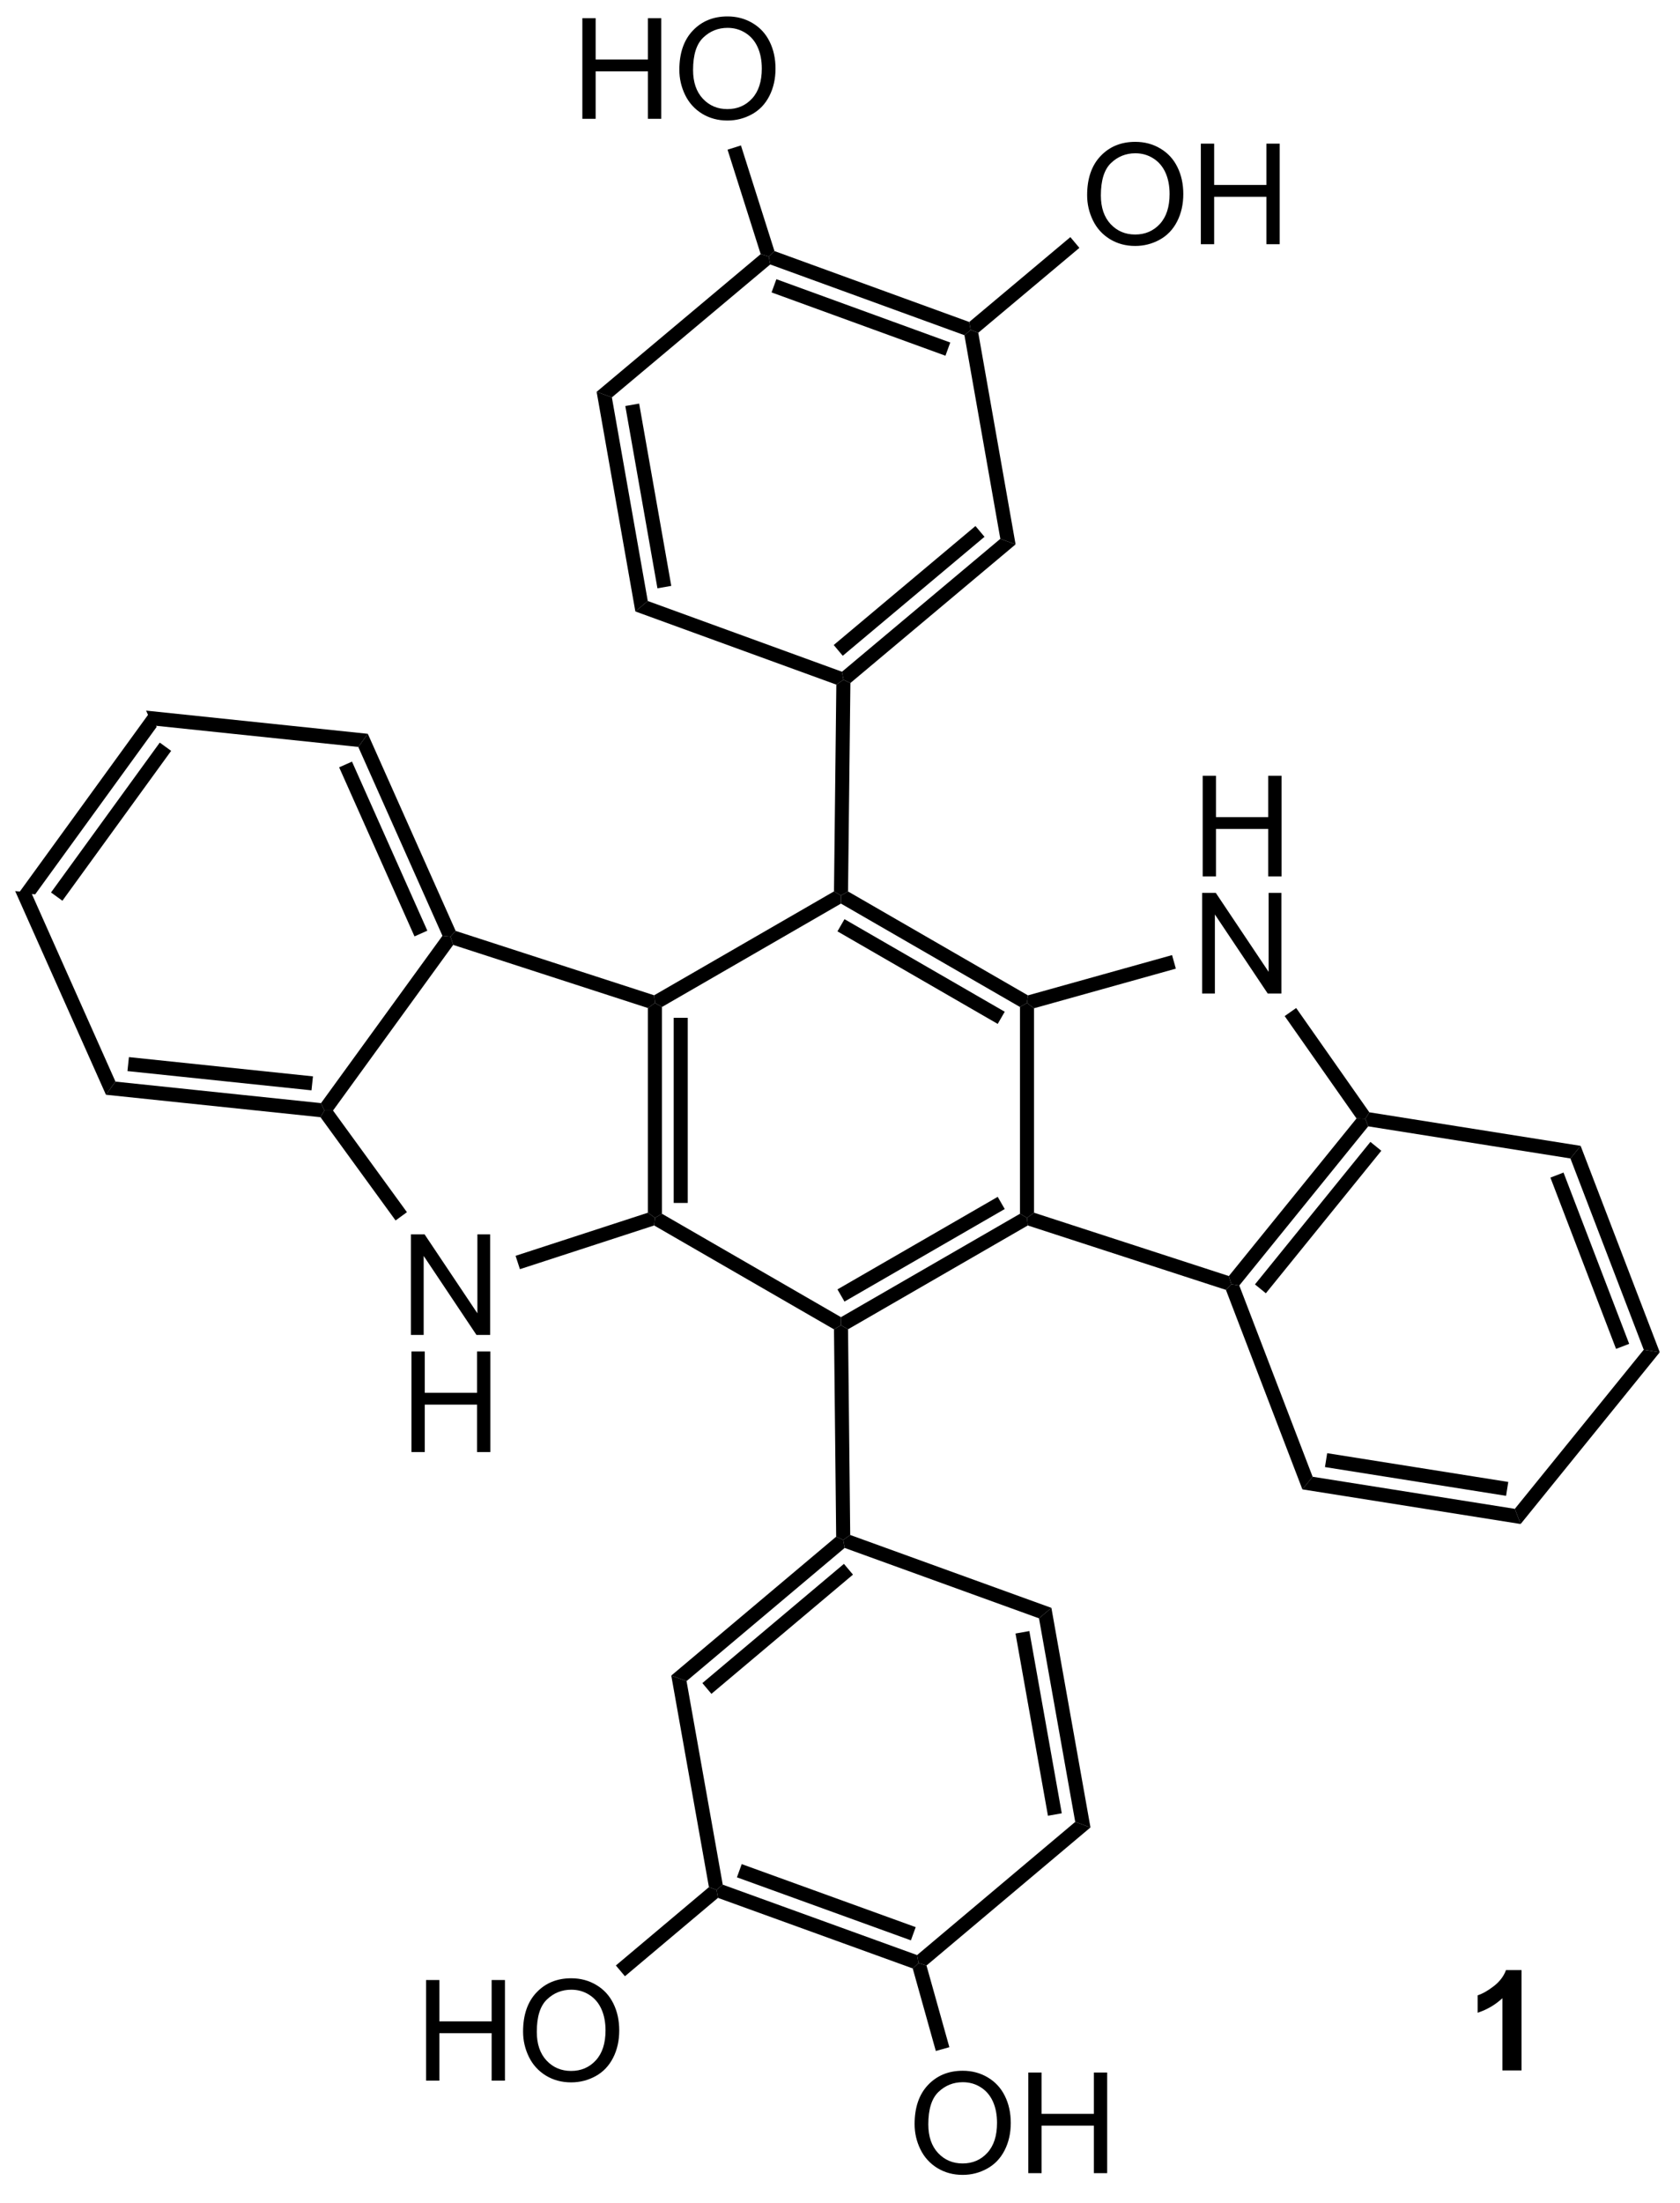 <?xml version="1.0" encoding="UTF-8"?>
<!DOCTYPE svg PUBLIC '-//W3C//DTD SVG 1.0//EN'
          'http://www.w3.org/TR/2001/REC-SVG-20010904/DTD/svg10.dtd'>
<svg stroke-dasharray="none" shape-rendering="auto" xmlns="http://www.w3.org/2000/svg" font-family="'Dialog'" text-rendering="auto" width="132" fill-opacity="1" color-interpolation="auto" color-rendering="auto" preserveAspectRatio="xMidYMid meet" font-size="12px" viewBox="0 0 132 173" fill="black" xmlns:xlink="http://www.w3.org/1999/xlink" stroke="black" image-rendering="auto" stroke-miterlimit="10" stroke-linecap="square" stroke-linejoin="miter" font-style="normal" stroke-width="1" height="173" stroke-dashoffset="0" font-weight="normal" stroke-opacity="1"
><!--Generated by the Batik Graphics2D SVG Generator--><defs id="genericDefs"
  /><g
  ><defs id="defs1"
    ><clipPath clipPathUnits="userSpaceOnUse" id="clipPath1"
      ><path d="M2.314 3.302 L101.26 3.302 L101.26 132.489 L2.314 132.489 L2.314 3.302 Z"
      /></clipPath
      ><clipPath clipPathUnits="userSpaceOnUse" id="clipPath2"
      ><path d="M302.381 90.931 L302.381 216.527 L398.576 216.527 L398.576 90.931 Z"
      /></clipPath
    ></defs
    ><g transform="scale(1.333,1.333) translate(-2.314,-3.302) matrix(1.029,0,0,1.029,-308.715,-90.23)"
    ><path d="M310.857 131.671 L311.236 132.52 L304.278 142.107 L303.353 142.01 ZM311.415 133.417 L305.186 141.999 L305.838 142.472 L312.067 133.89 Z" stroke="none" clip-path="url(#clipPath2)"
    /></g
    ><g transform="matrix(1.371,0,0,1.371,-414.705,-124.709)"
    ><path d="M303.353 142.01 L304.278 142.107 L309.101 152.925 L308.555 153.678 Z" stroke="none" clip-path="url(#clipPath2)"
    /></g
    ><g transform="matrix(1.371,0,0,1.371,-414.705,-124.709)"
    ><path d="M308.555 153.678 L309.101 152.925 L320.882 154.157 L321.072 154.582 L320.851 154.964 ZM309.788 152.322 L320.335 153.425 L320.419 152.624 L309.872 151.521 Z" stroke="none" clip-path="url(#clipPath2)"
    /></g
    ><g transform="matrix(1.371,0,0,1.371,-414.705,-124.709)"
    ><path d="M321.569 154.582 L321.072 154.582 L320.882 154.157 L327.84 144.571 L328.302 144.619 L328.456 145.093 Z" stroke="none" clip-path="url(#clipPath2)"
    /></g
    ><g transform="matrix(1.371,0,0,1.371,-414.705,-124.709)"
    ><path d="M328.597 144.292 L328.302 144.619 L327.84 144.571 L323.017 133.752 L323.563 133 ZM326.974 144.278 L322.656 134.593 L321.92 134.92 L326.238 144.606 Z" stroke="none" clip-path="url(#clipPath2)"
    /></g
    ><g transform="matrix(1.371,0,0,1.371,-414.705,-124.709)"
    ><path d="M323.563 133 L323.017 133.752 L311.236 132.52 L310.857 131.671 Z" stroke="none" clip-path="url(#clipPath2)"
    /></g
    ><g transform="matrix(1.371,0,0,1.371,-414.705,-124.709)"
    ><path d="M326.033 167.438 L326.033 161.675 L326.816 161.675 L329.843 166.198 L329.843 161.675 L330.574 161.675 L330.574 167.438 L329.79 167.438 L326.764 162.91 L326.764 167.438 L326.033 167.438 Z" stroke="none" clip-path="url(#clipPath2)"
    /></g
    ><g transform="matrix(1.371,0,0,1.371,-414.705,-124.709)"
    ><path d="M326.064 174.146 L326.064 168.384 L326.827 168.384 L326.827 170.75 L329.822 170.75 L329.822 168.384 L330.584 168.384 L330.584 174.146 L329.822 174.146 L329.822 171.429 L326.827 171.429 L326.827 174.146 L326.064 174.146 Z" stroke="none" clip-path="url(#clipPath2)"
    /></g
    ><g transform="matrix(1.371,0,0,1.371,-414.705,-124.709)"
    ><path d="M320.851 154.964 L321.072 154.582 L321.569 154.582 L325.805 160.405 L325.154 160.879 Z" stroke="none" clip-path="url(#clipPath2)"
    /></g
    ><g transform="matrix(1.371,0,0,1.371,-414.705,-124.709)"
    ><path d="M339.972 147.979 L340.018 148.418 L339.615 148.71 L328.456 145.093 L328.302 144.619 L328.597 144.292 Z" stroke="none" clip-path="url(#clipPath2)"
    /></g
    ><g transform="matrix(1.371,0,0,1.371,-414.705,-124.709)"
    ><path d="M339.615 160.435 L340.018 160.728 L339.972 161.166 L332.28 163.67 L332.031 162.904 Z" stroke="none" clip-path="url(#clipPath2)"
    /></g
    ><g transform="matrix(1.371,0,0,1.371,-414.705,-124.709)"
    ><path d="M339.615 148.71 L340.018 148.418 L340.421 148.65 L340.421 160.495 L340.018 160.728 L339.615 160.435 ZM341.093 149.27 L341.093 159.875 L341.898 159.875 L341.898 149.27 Z" stroke="none" clip-path="url(#clipPath2)"
    /></g
    ><g transform="matrix(1.371,0,0,1.371,-414.705,-124.709)"
    ><path d="M371.409 141.169 L371.409 135.406 L372.171 135.406 L372.171 137.773 L375.166 137.773 L375.166 135.406 L375.929 135.406 L375.929 141.169 L375.166 141.169 L375.166 138.451 L372.171 138.451 L372.171 141.169 L371.409 141.169 Z" stroke="none" clip-path="url(#clipPath2)"
    /></g
    ><g transform="matrix(1.371,0,0,1.371,-414.705,-124.709)"
    ><path d="M371.377 147.877 L371.377 142.114 L372.161 142.114 L375.188 146.637 L375.188 142.114 L375.919 142.114 L375.919 147.877 L375.135 147.877 L372.108 143.349 L372.108 147.877 L371.377 147.877 Z" stroke="none" clip-path="url(#clipPath2)"
    /></g
    ><g transform="matrix(1.371,0,0,1.371,-414.705,-124.709)"
    ><path d="M380.96 154.683 L380.728 155.054 L380.224 155.036 L376.108 149.171 L376.767 148.708 Z" stroke="none" clip-path="url(#clipPath2)"
    /></g
    ><g transform="matrix(1.371,0,0,1.371,-414.705,-124.709)"
    ><path d="M351.219 130.091 L350.819 129.902 L350.738 129.444 L359.812 121.83 L360.686 122.148 ZM350.781 128.53 L358.905 121.714 L358.387 121.097 L350.264 127.913 Z" stroke="none" clip-path="url(#clipPath2)"
    /></g
    ><g transform="matrix(1.371,0,0,1.371,-414.705,-124.709)"
    ><path d="M360.686 122.148 L359.812 121.83 L357.755 110.165 L358.111 109.866 L358.548 110.025 Z" stroke="none" clip-path="url(#clipPath2)"
    /></g
    ><g transform="matrix(1.371,0,0,1.371,-414.705,-124.709)"
    ><path d="M358.031 109.408 L358.111 109.866 L357.755 110.165 L346.624 106.113 L346.543 105.655 L346.867 105.345 ZM356.942 110.584 L346.977 106.957 L346.702 107.714 L356.667 111.341 Z" stroke="none" clip-path="url(#clipPath2)"
    /></g
    ><g transform="matrix(1.371,0,0,1.371,-414.705,-124.709)"
    ><path d="M346.078 105.52 L346.543 105.655 L346.624 106.113 L337.55 113.727 L336.676 113.409 Z" stroke="none" clip-path="url(#clipPath2)"
    /></g
    ><g transform="matrix(1.371,0,0,1.371,-414.705,-124.709)"
    ><path d="M336.676 113.409 L337.55 113.727 L339.607 125.392 L338.895 125.99 ZM338.32 114.222 L340.161 124.665 L340.954 124.525 L339.113 114.082 Z" stroke="none" clip-path="url(#clipPath2)"
    /></g
    ><g transform="matrix(1.371,0,0,1.371,-414.705,-124.709)"
    ><path d="M338.895 125.99 L339.607 125.392 L350.738 129.444 L350.819 129.902 L350.413 130.183 Z" stroke="none" clip-path="url(#clipPath2)"
    /></g
    ><g transform="matrix(1.371,0,0,1.371,-414.705,-124.709)"
    ><path d="M364.787 102.146 Q364.787 100.71 365.558 99.901 Q366.328 99.088 367.547 99.088 Q368.343 99.088 368.983 99.471 Q369.625 99.851 369.96 100.532 Q370.298 101.213 370.298 102.078 Q370.298 102.956 369.944 103.648 Q369.591 104.34 368.941 104.696 Q368.293 105.052 367.541 105.052 Q366.729 105.052 366.087 104.659 Q365.448 104.264 365.118 103.585 Q364.787 102.904 364.787 102.146 ZM365.574 102.157 Q365.574 103.2 366.132 103.8 Q366.692 104.397 367.539 104.397 Q368.398 104.397 368.954 103.792 Q369.512 103.187 369.512 102.076 Q369.512 101.371 369.274 100.847 Q369.035 100.323 368.577 100.034 Q368.121 99.743 367.549 99.743 Q366.74 99.743 366.155 100.302 Q365.574 100.857 365.574 102.157 ZM371.303 104.953 L371.303 99.19 L372.066 99.19 L372.066 101.557 L375.061 101.557 L375.061 99.19 L375.823 99.19 L375.823 104.953 L375.061 104.953 L375.061 102.235 L372.066 102.235 L372.066 104.953 L371.303 104.953 Z" stroke="none" clip-path="url(#clipPath2)"
    /></g
    ><g transform="matrix(1.371,0,0,1.371,-414.705,-124.709)"
    ><path d="M358.548 110.025 L358.111 109.866 L358.031 109.408 L363.825 104.546 L364.343 105.162 Z" stroke="none" clip-path="url(#clipPath2)"
    /></g
    ><g transform="matrix(1.371,0,0,1.371,-414.705,-124.709)"
    ><path d="M339.972 161.166 L340.018 160.728 L340.421 160.495 L350.679 166.418 L350.679 166.883 L350.279 167.117 Z" stroke="none" clip-path="url(#clipPath2)"
    /></g
    ><g transform="matrix(1.371,0,0,1.371,-414.705,-124.709)"
    ><path d="M351.084 167.114 L350.679 166.883 L350.679 166.418 L360.938 160.495 L361.34 160.728 L361.386 161.166 ZM350.881 165.526 L360.064 160.224 L359.662 159.526 L350.478 164.828 Z" stroke="none" clip-path="url(#clipPath2)"
    /></g
    ><g transform="matrix(1.371,0,0,1.371,-414.705,-124.709)"
    ><path d="M361.395 147.984 L361.34 148.418 L360.938 148.65 L350.679 142.727 L350.679 142.262 L351.084 142.031 ZM360.064 148.922 L350.881 143.619 L350.478 144.317 L359.662 149.619 Z" stroke="none" clip-path="url(#clipPath2)"
    /></g
    ><g transform="matrix(1.371,0,0,1.371,-414.705,-124.709)"
    ><path d="M350.279 142.028 L350.679 142.262 L350.679 142.727 L340.421 148.65 L340.018 148.418 L339.972 147.979 Z" stroke="none" clip-path="url(#clipPath2)"
    /></g
    ><g transform="matrix(1.371,0,0,1.371,-414.705,-124.709)"
    ><path d="M360.938 148.65 L361.34 148.418 L361.743 148.723 L361.743 160.435 L361.34 160.728 L360.938 160.495 Z" stroke="none" clip-path="url(#clipPath2)"
    /></g
    ><g transform="matrix(1.371,0,0,1.371,-414.705,-124.709)"
    ><path d="M369.654 145.677 L369.871 146.453 L361.743 148.723 L361.34 148.418 L361.395 147.984 Z" stroke="none" clip-path="url(#clipPath2)"
    /></g
    ><g transform="matrix(1.371,0,0,1.371,-414.705,-124.709)"
    ><path d="M361.386 161.166 L361.34 160.728 L361.743 160.435 L372.909 164.063 L373.048 164.532 L372.741 164.856 Z" stroke="none" clip-path="url(#clipPath2)"
    /></g
    ><g transform="matrix(1.371,0,0,1.371,-414.705,-124.709)"
    ><path d="M373.507 164.605 L373.048 164.532 L372.909 164.063 L380.224 155.036 L380.728 155.054 L380.895 155.488 ZM375.03 165.05 L381.646 156.886 L381.021 156.379 L374.404 164.543 Z" stroke="none" clip-path="url(#clipPath2)"
    /></g
    ><g transform="matrix(1.371,0,0,1.371,-414.705,-124.709)"
    ><path d="M372.741 164.856 L373.048 164.532 L373.507 164.605 L377.709 175.561 L377.123 176.284 Z" stroke="none" clip-path="url(#clipPath2)"
    /></g
    ><g transform="matrix(1.371,0,0,1.371,-414.705,-124.709)"
    ><path d="M377.123 176.284 L377.709 175.561 L389.298 177.4 L389.631 178.269 ZM378.417 175.007 L388.796 176.654 L388.922 175.859 L378.543 174.211 Z" stroke="none" clip-path="url(#clipPath2)"
    /></g
    ><g transform="matrix(1.371,0,0,1.371,-414.705,-124.709)"
    ><path d="M389.631 178.269 L389.298 177.4 L396.686 168.284 L397.604 168.429 Z" stroke="none" clip-path="url(#clipPath2)"
    /></g
    ><g transform="matrix(1.371,0,0,1.371,-414.705,-124.709)"
    ><path d="M397.604 168.429 L396.686 168.284 L392.484 157.327 L393.069 156.605 ZM395.851 167.947 L392.088 158.135 L391.337 158.424 L395.099 168.236 Z" stroke="none" clip-path="url(#clipPath2)"
    /></g
    ><g transform="matrix(1.371,0,0,1.371,-414.705,-124.709)"
    ><path d="M393.069 156.605 L392.484 157.327 L380.895 155.488 L380.728 155.054 L380.96 154.683 Z" stroke="none" clip-path="url(#clipPath2)"
    /></g
    ><g transform="matrix(1.371,0,0,1.371,-414.705,-124.709)"
    ><path d="M350.404 178.995 L350.809 179.181 L350.89 179.639 L341.829 187.267 L340.954 186.951 ZM350.849 180.552 L342.736 187.382 L343.255 187.998 L351.367 181.168 Z" stroke="none" clip-path="url(#clipPath2)"
    /></g
    ><g transform="matrix(1.371,0,0,1.371,-414.705,-124.709)"
    ><path d="M340.954 186.951 L341.829 187.267 L343.904 198.929 L343.549 199.229 L343.112 199.071 Z" stroke="none" clip-path="url(#clipPath2)"
    /></g
    ><g transform="matrix(1.371,0,0,1.371,-414.705,-124.709)"
    ><path d="M343.63 199.687 L343.549 199.229 L343.904 198.929 L355.042 202.963 L355.123 203.421 L354.791 203.728 ZM344.717 198.509 L354.687 202.12 L354.962 201.363 L344.991 197.752 Z" stroke="none" clip-path="url(#clipPath2)"
    /></g
    ><g transform="matrix(1.371,0,0,1.371,-414.705,-124.709)"
    ><path d="M355.581 203.562 L355.123 203.421 L355.042 202.963 L364.104 195.334 L364.978 195.651 Z" stroke="none" clip-path="url(#clipPath2)"
    /></g
    ><g transform="matrix(1.371,0,0,1.371,-414.705,-124.709)"
    ><path d="M364.978 195.651 L364.104 195.334 L362.028 183.672 L362.739 183.073 ZM363.333 194.841 L361.475 184.401 L360.682 184.542 L362.541 194.982 Z" stroke="none" clip-path="url(#clipPath2)"
    /></g
    ><g transform="matrix(1.371,0,0,1.371,-414.705,-124.709)"
    ><path d="M362.739 183.073 L362.028 183.672 L350.89 179.639 L350.809 179.181 L351.209 178.897 Z" stroke="none" clip-path="url(#clipPath2)"
    /></g
    ><g transform="matrix(1.371,0,0,1.371,-414.705,-124.709)"
    ><path d="M326.902 210.157 L326.902 204.394 L327.664 204.394 L327.664 206.761 L330.659 206.761 L330.659 204.394 L331.422 204.394 L331.422 210.157 L330.659 210.157 L330.659 207.439 L327.664 207.439 L327.664 210.157 L326.902 210.157 ZM332.461 207.35 Q332.461 205.914 333.231 205.105 Q334.002 204.292 335.22 204.292 Q336.017 204.292 336.656 204.675 Q337.298 205.055 337.634 205.736 Q337.972 206.417 337.972 207.282 Q337.972 208.16 337.618 208.852 Q337.264 209.544 336.615 209.9 Q335.967 210.256 335.215 210.256 Q334.403 210.256 333.761 209.863 Q333.122 209.468 332.791 208.789 Q332.461 208.108 332.461 207.35 ZM333.247 207.361 Q333.247 208.404 333.805 209.004 Q334.366 209.601 335.213 209.601 Q336.072 209.601 336.628 208.996 Q337.186 208.391 337.186 207.28 Q337.186 206.575 336.947 206.051 Q336.709 205.526 336.25 205.238 Q335.794 204.947 335.223 204.947 Q334.413 204.947 333.829 205.506 Q333.247 206.061 333.247 207.361 Z" stroke="none" clip-path="url(#clipPath2)"
    /></g
    ><g transform="matrix(1.371,0,0,1.371,-414.705,-124.709)"
    ><path d="M343.112 199.071 L343.549 199.229 L343.63 199.687 L338.298 204.176 L337.779 203.559 Z" stroke="none" clip-path="url(#clipPath2)"
    /></g
    ><g transform="matrix(1.371,0,0,1.371,-414.705,-124.709)"
    ><path d="M350.279 167.117 L350.679 166.883 L351.084 167.114 L351.209 178.897 L350.809 179.181 L350.404 178.995 Z" stroke="none" clip-path="url(#clipPath2)"
    /></g
    ><g transform="matrix(1.371,0,0,1.371,-414.705,-124.709)"
    ><path d="M350.413 130.183 L350.819 129.902 L351.219 130.091 L351.084 142.031 L350.679 142.262 L350.279 142.028 Z" stroke="none" clip-path="url(#clipPath2)"
    /></g
    ><g transform="matrix(1.371,0,0,1.371,-414.705,-124.709)"
    ><path d="M389.682 209.572 L388.585 209.572 L388.585 205.434 Q387.984 205.996 387.166 206.267 L387.166 205.27 Q387.596 205.129 388.098 204.739 Q388.603 204.345 388.791 203.822 L389.682 203.822 L389.682 209.572 Z" stroke="none" clip-path="url(#clipPath2)"
    /></g
    ><g transform="matrix(1.371,0,0,1.371,-414.705,-124.709)"
    ><path d="M335.858 97.768 L335.858 92.005 L336.62 92.005 L336.62 94.372 L339.616 94.372 L339.616 92.005 L340.378 92.005 L340.378 97.768 L339.616 97.768 L339.616 95.05 L336.62 95.05 L336.62 97.768 L335.858 97.768 ZM341.417 94.961 Q341.417 93.525 342.188 92.716 Q342.958 91.903 344.176 91.903 Q344.973 91.903 345.613 92.286 Q346.255 92.666 346.59 93.347 Q346.928 94.028 346.928 94.893 Q346.928 95.771 346.574 96.463 Q346.221 97.155 345.571 97.511 Q344.923 97.867 344.171 97.867 Q343.359 97.867 342.717 97.474 Q342.077 97.079 341.747 96.4 Q341.417 95.719 341.417 94.961 ZM342.203 94.972 Q342.203 96.015 342.762 96.615 Q343.322 97.212 344.169 97.212 Q345.028 97.212 345.584 96.607 Q346.142 96.002 346.142 94.891 Q346.142 94.186 345.903 93.662 Q345.665 93.138 345.206 92.849 Q344.75 92.558 344.179 92.558 Q343.369 92.558 342.785 93.117 Q342.203 93.672 342.203 94.972 Z" stroke="none" clip-path="url(#clipPath2)"
    /></g
    ><g transform="matrix(1.371,0,0,1.371,-414.705,-124.709)"
    ><path d="M346.867 105.345 L346.543 105.655 L346.078 105.52 L344.179 99.537 L344.947 99.294 Z" stroke="none" clip-path="url(#clipPath2)"
    /></g
    ><g transform="matrix(1.371,0,0,1.371,-414.705,-124.709)"
    ><path d="M354.899 212.649 Q354.899 211.213 355.669 210.403 Q356.44 209.59 357.658 209.59 Q358.455 209.59 359.094 209.973 Q359.736 210.353 360.072 211.034 Q360.41 211.716 360.41 212.581 Q360.41 213.458 360.056 214.15 Q359.702 214.842 359.052 215.198 Q358.405 215.555 357.653 215.555 Q356.841 215.555 356.199 215.162 Q355.559 214.766 355.229 214.087 Q354.899 213.406 354.899 212.649 ZM355.685 212.659 Q355.685 213.702 356.243 214.302 Q356.804 214.9 357.65 214.9 Q358.51 214.9 359.065 214.294 Q359.623 213.689 359.623 212.578 Q359.623 211.873 359.385 211.349 Q359.147 210.825 358.688 210.536 Q358.232 210.246 357.661 210.246 Q356.851 210.246 356.267 210.804 Q355.685 211.359 355.685 212.659 ZM361.415 215.455 L361.415 209.693 L362.177 209.693 L362.177 212.059 L365.172 212.059 L365.172 209.693 L365.935 209.693 L365.935 215.455 L365.172 215.455 L365.172 212.738 L362.177 212.738 L362.177 215.455 L361.415 215.455 Z" stroke="none" clip-path="url(#clipPath2)"
    /></g
    ><g transform="matrix(1.371,0,0,1.371,-414.705,-124.709)"
    ><path d="M354.791 203.728 L355.123 203.421 L355.581 203.562 L356.891 208.24 L356.115 208.457 Z" stroke="none" clip-path="url(#clipPath2)"
    /></g
  ></g
></svg
>
